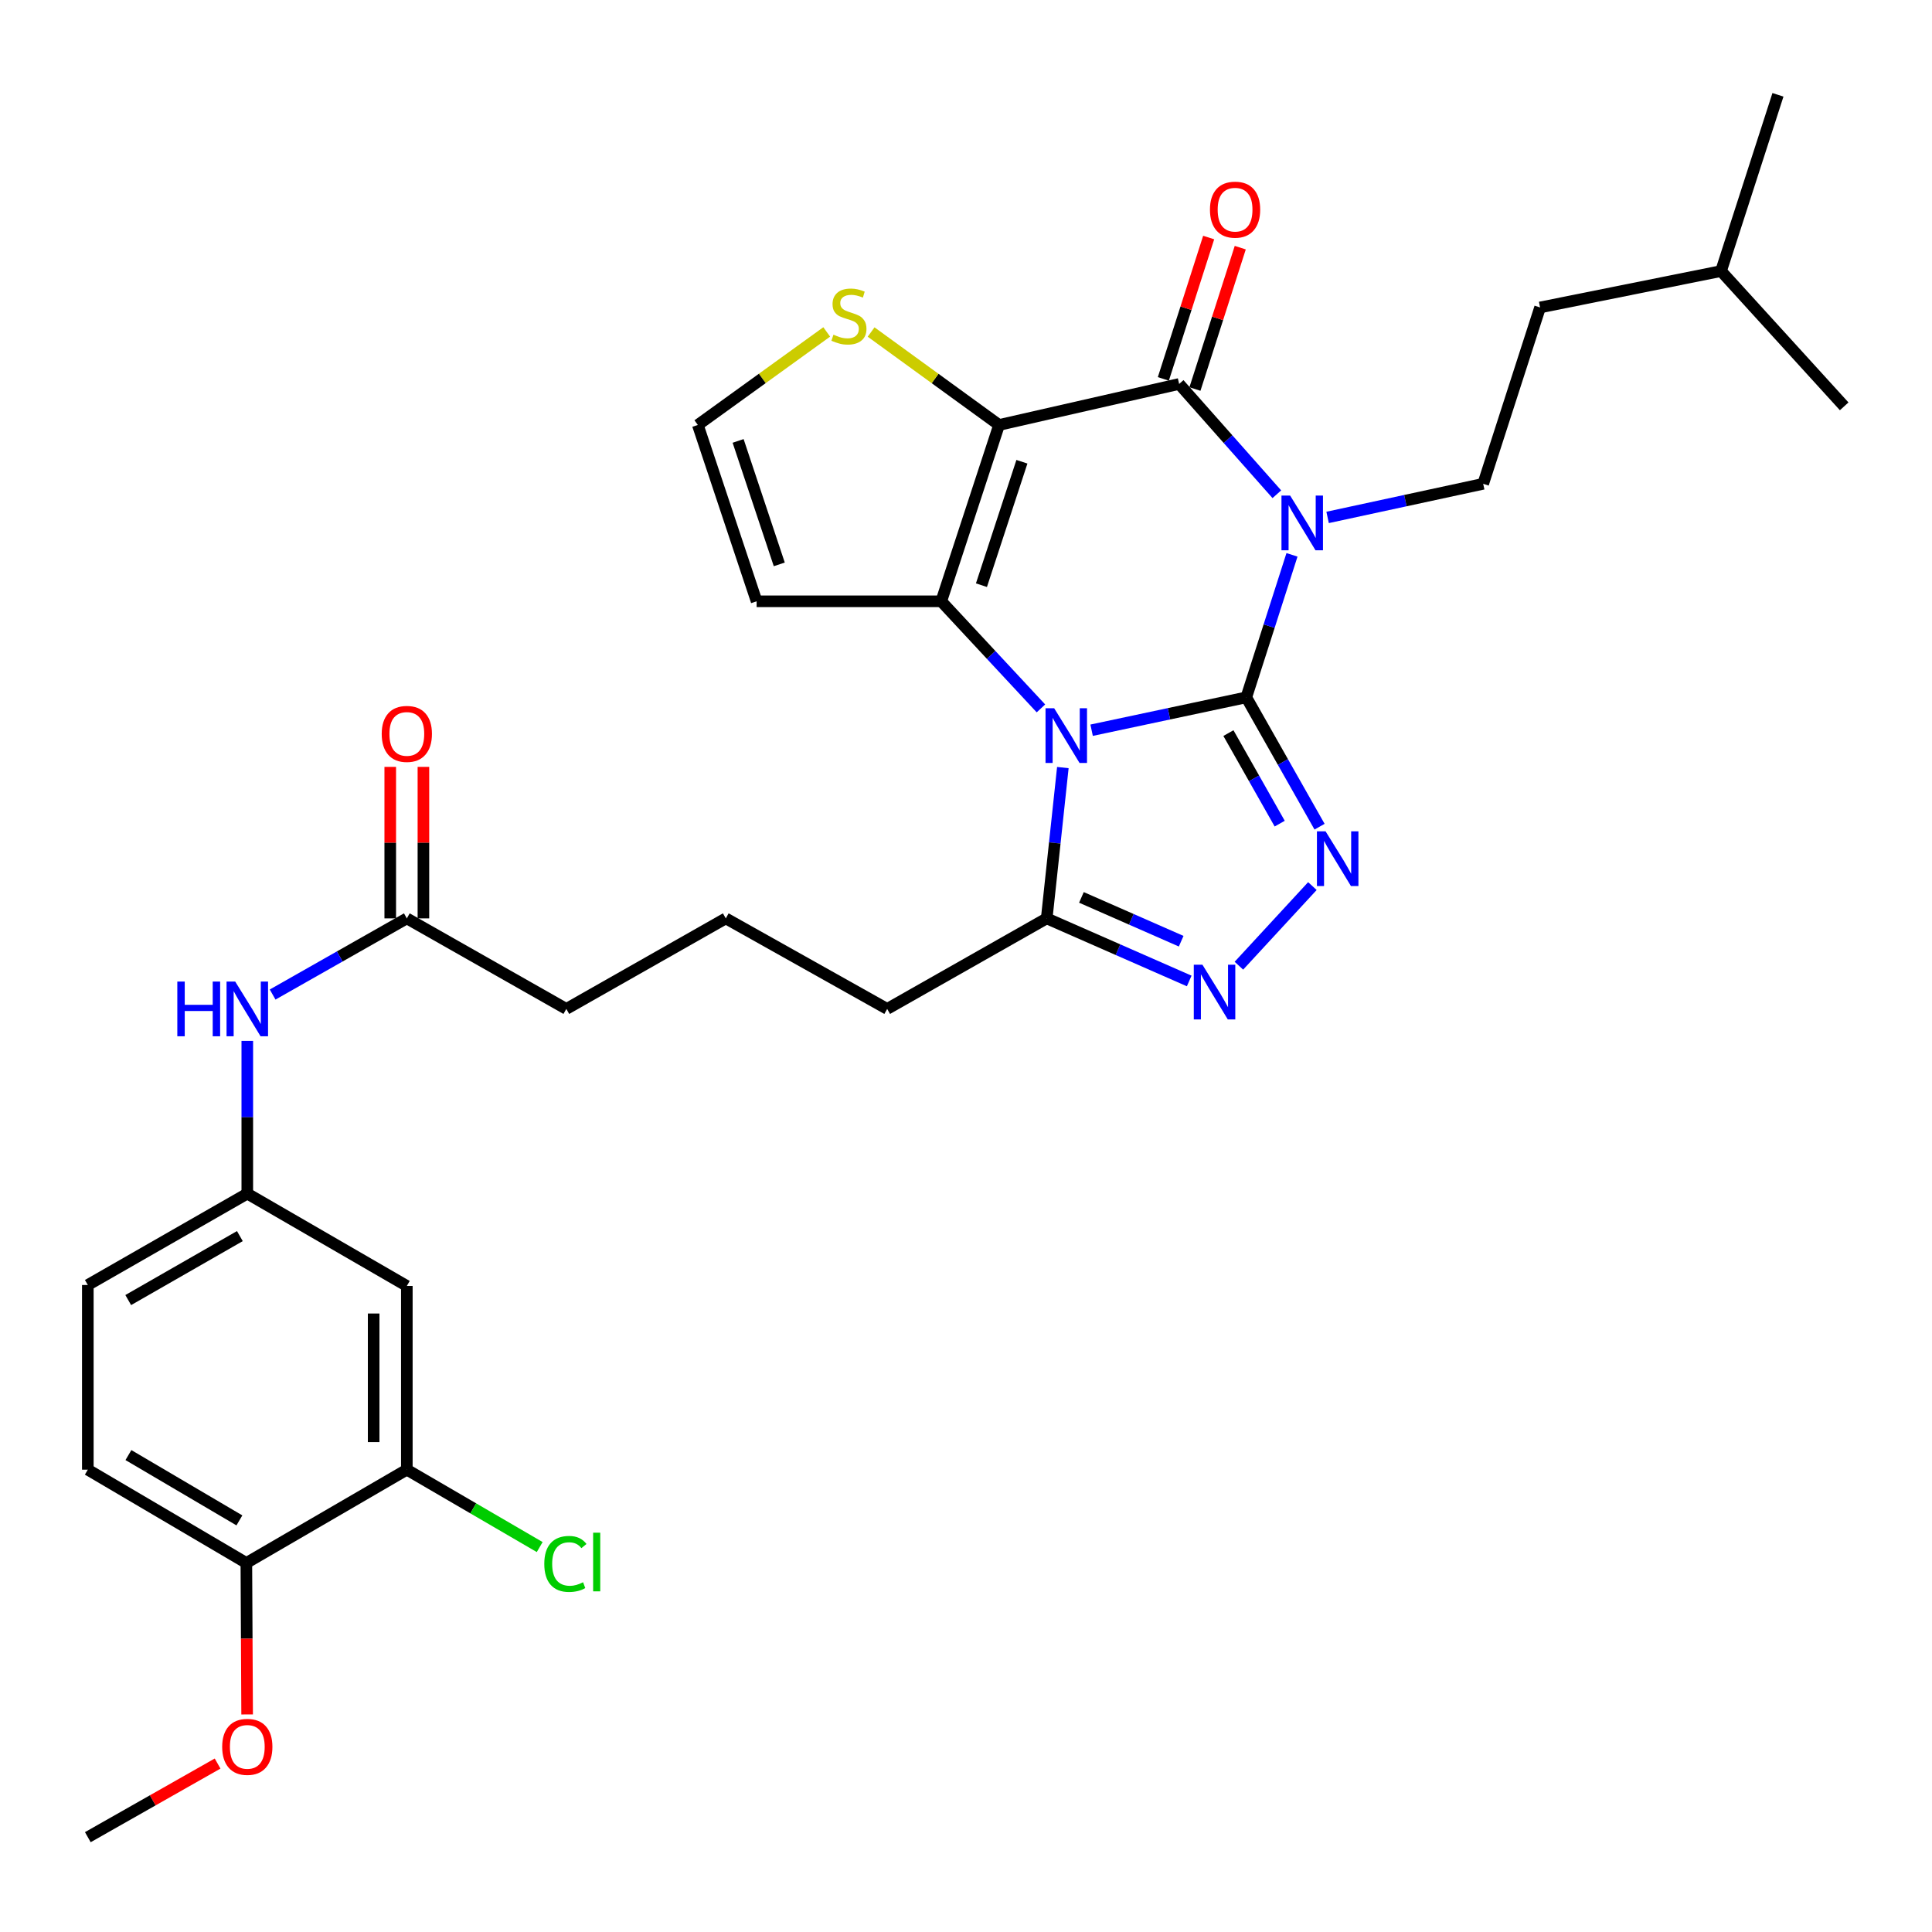 <?xml version='1.0' encoding='iso-8859-1'?>
<svg version='1.1' baseProfile='full'
              xmlns='http://www.w3.org/2000/svg'
                      xmlns:rdkit='http://www.rdkit.org/xml'
                      xmlns:xlink='http://www.w3.org/1999/xlink'
                  xml:space='preserve'
width='1000px' height='1000px' viewBox='0 0 1000 1000'>
<!-- END OF HEADER -->
<rect style='opacity:1.0;fill:#FFFFFF;stroke:none' width='1000' height='1000' x='0' y='0'> </rect>
<path class='bond-0' d='M 645.08,360.948 L 605.05,369.455' style='fill:none;fill-rule:evenodd;stroke:#000000;stroke-width:6px;stroke-linecap:butt;stroke-linejoin:miter;stroke-opacity:1' />
<path class='bond-0' d='M 605.05,369.455 L 565.02,377.962' style='fill:none;fill-rule:evenodd;stroke:#0000FF;stroke-width:6px;stroke-linecap:butt;stroke-linejoin:miter;stroke-opacity:1' />
<path class='bond-1' d='M 645.08,360.948 L 656.904,324.068' style='fill:none;fill-rule:evenodd;stroke:#000000;stroke-width:6px;stroke-linecap:butt;stroke-linejoin:miter;stroke-opacity:1' />
<path class='bond-1' d='M 656.904,324.068 L 668.729,287.188' style='fill:none;fill-rule:evenodd;stroke:#0000FF;stroke-width:6px;stroke-linecap:butt;stroke-linejoin:miter;stroke-opacity:1' />
<path class='bond-5' d='M 645.08,360.948 L 664.041,394.423' style='fill:none;fill-rule:evenodd;stroke:#000000;stroke-width:6px;stroke-linecap:butt;stroke-linejoin:miter;stroke-opacity:1' />
<path class='bond-5' d='M 664.041,394.423 L 683.002,427.898' style='fill:none;fill-rule:evenodd;stroke:#0000FF;stroke-width:6px;stroke-linecap:butt;stroke-linejoin:miter;stroke-opacity:1' />
<path class='bond-5' d='M 635.829,379.453 L 649.102,402.885' style='fill:none;fill-rule:evenodd;stroke:#000000;stroke-width:6px;stroke-linecap:butt;stroke-linejoin:miter;stroke-opacity:1' />
<path class='bond-5' d='M 649.102,402.885 L 662.374,426.318' style='fill:none;fill-rule:evenodd;stroke:#0000FF;stroke-width:6px;stroke-linecap:butt;stroke-linejoin:miter;stroke-opacity:1' />
<path class='bond-3' d='M 538.784,366.662 L 512.987,338.948' style='fill:none;fill-rule:evenodd;stroke:#0000FF;stroke-width:6px;stroke-linecap:butt;stroke-linejoin:miter;stroke-opacity:1' />
<path class='bond-3' d='M 512.987,338.948 L 487.19,311.234' style='fill:none;fill-rule:evenodd;stroke:#000000;stroke-width:6px;stroke-linecap:butt;stroke-linejoin:miter;stroke-opacity:1' />
<path class='bond-7' d='M 550.129,397.289 L 545.954,436.321' style='fill:none;fill-rule:evenodd;stroke:#0000FF;stroke-width:6px;stroke-linecap:butt;stroke-linejoin:miter;stroke-opacity:1' />
<path class='bond-7' d='M 545.954,436.321 L 541.778,475.353' style='fill:none;fill-rule:evenodd;stroke:#000000;stroke-width:6px;stroke-linecap:butt;stroke-linejoin:miter;stroke-opacity:1' />
<path class='bond-4' d='M 660.887,255.821 L 635.604,227.279' style='fill:none;fill-rule:evenodd;stroke:#0000FF;stroke-width:6px;stroke-linecap:butt;stroke-linejoin:miter;stroke-opacity:1' />
<path class='bond-4' d='M 635.604,227.279 L 610.322,198.737' style='fill:none;fill-rule:evenodd;stroke:#000000;stroke-width:6px;stroke-linecap:butt;stroke-linejoin:miter;stroke-opacity:1' />
<path class='bond-9' d='M 687.165,267.819 L 727.431,259.118' style='fill:none;fill-rule:evenodd;stroke:#0000FF;stroke-width:6px;stroke-linecap:butt;stroke-linejoin:miter;stroke-opacity:1' />
<path class='bond-9' d='M 727.431,259.118 L 767.697,250.417' style='fill:none;fill-rule:evenodd;stroke:#000000;stroke-width:6px;stroke-linecap:butt;stroke-linejoin:miter;stroke-opacity:1' />
<path class='bond-2' d='M 517.112,219.961 L 610.322,198.737' style='fill:none;fill-rule:evenodd;stroke:#000000;stroke-width:6px;stroke-linecap:butt;stroke-linejoin:miter;stroke-opacity:1' />
<path class='bond-8' d='M 517.112,219.961 L 483.998,195.906' style='fill:none;fill-rule:evenodd;stroke:#000000;stroke-width:6px;stroke-linecap:butt;stroke-linejoin:miter;stroke-opacity:1' />
<path class='bond-8' d='M 483.998,195.906 L 450.883,171.852' style='fill:none;fill-rule:evenodd;stroke:#CCCC00;stroke-width:6px;stroke-linecap:butt;stroke-linejoin:miter;stroke-opacity:1' />
<path class='bond-33' d='M 517.112,219.961 L 487.19,311.234' style='fill:none;fill-rule:evenodd;stroke:#000000;stroke-width:6px;stroke-linecap:butt;stroke-linejoin:miter;stroke-opacity:1' />
<path class='bond-33' d='M 528.939,239 L 507.993,302.891' style='fill:none;fill-rule:evenodd;stroke:#000000;stroke-width:6px;stroke-linecap:butt;stroke-linejoin:miter;stroke-opacity:1' />
<path class='bond-10' d='M 487.19,311.234 L 391.624,311.234' style='fill:none;fill-rule:evenodd;stroke:#000000;stroke-width:6px;stroke-linecap:butt;stroke-linejoin:miter;stroke-opacity:1' />
<path class='bond-14' d='M 618.497,201.358 L 630.225,164.773' style='fill:none;fill-rule:evenodd;stroke:#000000;stroke-width:6px;stroke-linecap:butt;stroke-linejoin:miter;stroke-opacity:1' />
<path class='bond-14' d='M 630.225,164.773 L 641.954,128.188' style='fill:none;fill-rule:evenodd;stroke:#FF0000;stroke-width:6px;stroke-linecap:butt;stroke-linejoin:miter;stroke-opacity:1' />
<path class='bond-14' d='M 602.147,196.117 L 613.876,159.532' style='fill:none;fill-rule:evenodd;stroke:#000000;stroke-width:6px;stroke-linecap:butt;stroke-linejoin:miter;stroke-opacity:1' />
<path class='bond-14' d='M 613.876,159.532 L 625.604,122.947' style='fill:none;fill-rule:evenodd;stroke:#FF0000;stroke-width:6px;stroke-linecap:butt;stroke-linejoin:miter;stroke-opacity:1' />
<path class='bond-6' d='M 679.292,458.638 L 641.252,499.849' style='fill:none;fill-rule:evenodd;stroke:#0000FF;stroke-width:6px;stroke-linecap:butt;stroke-linejoin:miter;stroke-opacity:1' />
<path class='bond-32' d='M 615.533,507.747 L 578.656,491.55' style='fill:none;fill-rule:evenodd;stroke:#0000FF;stroke-width:6px;stroke-linecap:butt;stroke-linejoin:miter;stroke-opacity:1' />
<path class='bond-32' d='M 578.656,491.55 L 541.778,475.353' style='fill:none;fill-rule:evenodd;stroke:#000000;stroke-width:6px;stroke-linecap:butt;stroke-linejoin:miter;stroke-opacity:1' />
<path class='bond-32' d='M 611.374,487.168 L 585.56,475.83' style='fill:none;fill-rule:evenodd;stroke:#0000FF;stroke-width:6px;stroke-linecap:butt;stroke-linejoin:miter;stroke-opacity:1' />
<path class='bond-32' d='M 585.56,475.83 L 559.746,464.492' style='fill:none;fill-rule:evenodd;stroke:#000000;stroke-width:6px;stroke-linecap:butt;stroke-linejoin:miter;stroke-opacity:1' />
<path class='bond-24' d='M 541.778,475.353 L 459.204,522.215' style='fill:none;fill-rule:evenodd;stroke:#000000;stroke-width:6px;stroke-linecap:butt;stroke-linejoin:miter;stroke-opacity:1' />
<path class='bond-34' d='M 427.911,171.806 L 394.554,195.883' style='fill:none;fill-rule:evenodd;stroke:#CCCC00;stroke-width:6px;stroke-linecap:butt;stroke-linejoin:miter;stroke-opacity:1' />
<path class='bond-34' d='M 394.554,195.883 L 361.196,219.961' style='fill:none;fill-rule:evenodd;stroke:#000000;stroke-width:6px;stroke-linecap:butt;stroke-linejoin:miter;stroke-opacity:1' />
<path class='bond-23' d='M 767.697,250.417 L 797.142,159.134' style='fill:none;fill-rule:evenodd;stroke:#000000;stroke-width:6px;stroke-linecap:butt;stroke-linejoin:miter;stroke-opacity:1' />
<path class='bond-12' d='M 391.624,311.234 L 361.196,219.961' style='fill:none;fill-rule:evenodd;stroke:#000000;stroke-width:6px;stroke-linecap:butt;stroke-linejoin:miter;stroke-opacity:1' />
<path class='bond-12' d='M 403.348,292.113 L 382.049,228.222' style='fill:none;fill-rule:evenodd;stroke:#000000;stroke-width:6px;stroke-linecap:butt;stroke-linejoin:miter;stroke-opacity:1' />
<path class='bond-11' d='M 210.575,760.695 L 210.575,665.607' style='fill:none;fill-rule:evenodd;stroke:#000000;stroke-width:6px;stroke-linecap:butt;stroke-linejoin:miter;stroke-opacity:1' />
<path class='bond-11' d='M 193.405,746.432 L 193.405,679.87' style='fill:none;fill-rule:evenodd;stroke:#000000;stroke-width:6px;stroke-linecap:butt;stroke-linejoin:miter;stroke-opacity:1' />
<path class='bond-21' d='M 210.575,760.695 L 244.962,780.727' style='fill:none;fill-rule:evenodd;stroke:#000000;stroke-width:6px;stroke-linecap:butt;stroke-linejoin:miter;stroke-opacity:1' />
<path class='bond-21' d='M 244.962,780.727 L 279.349,800.758' style='fill:none;fill-rule:evenodd;stroke:#00CC00;stroke-width:6px;stroke-linecap:butt;stroke-linejoin:miter;stroke-opacity:1' />
<path class='bond-35' d='M 210.575,760.695 L 127.514,808.989' style='fill:none;fill-rule:evenodd;stroke:#000000;stroke-width:6px;stroke-linecap:butt;stroke-linejoin:miter;stroke-opacity:1' />
<path class='bond-13' d='M 210.575,665.607 L 128,617.809' style='fill:none;fill-rule:evenodd;stroke:#000000;stroke-width:6px;stroke-linecap:butt;stroke-linejoin:miter;stroke-opacity:1' />
<path class='bond-15' d='M 210.575,475.353 L 293.13,522.215' style='fill:none;fill-rule:evenodd;stroke:#000000;stroke-width:6px;stroke-linecap:butt;stroke-linejoin:miter;stroke-opacity:1' />
<path class='bond-16' d='M 210.575,475.353 L 175.844,495.063' style='fill:none;fill-rule:evenodd;stroke:#000000;stroke-width:6px;stroke-linecap:butt;stroke-linejoin:miter;stroke-opacity:1' />
<path class='bond-16' d='M 175.844,495.063 L 141.114,514.773' style='fill:none;fill-rule:evenodd;stroke:#0000FF;stroke-width:6px;stroke-linecap:butt;stroke-linejoin:miter;stroke-opacity:1' />
<path class='bond-19' d='M 219.159,475.353 L 219.159,436.144' style='fill:none;fill-rule:evenodd;stroke:#000000;stroke-width:6px;stroke-linecap:butt;stroke-linejoin:miter;stroke-opacity:1' />
<path class='bond-19' d='M 219.159,436.144 L 219.159,396.936' style='fill:none;fill-rule:evenodd;stroke:#FF0000;stroke-width:6px;stroke-linecap:butt;stroke-linejoin:miter;stroke-opacity:1' />
<path class='bond-19' d='M 201.99,475.353 L 201.99,436.144' style='fill:none;fill-rule:evenodd;stroke:#000000;stroke-width:6px;stroke-linecap:butt;stroke-linejoin:miter;stroke-opacity:1' />
<path class='bond-19' d='M 201.99,436.144 L 201.99,396.936' style='fill:none;fill-rule:evenodd;stroke:#FF0000;stroke-width:6px;stroke-linecap:butt;stroke-linejoin:miter;stroke-opacity:1' />
<path class='bond-17' d='M 128,538.765 L 128,578.287' style='fill:none;fill-rule:evenodd;stroke:#0000FF;stroke-width:6px;stroke-linecap:butt;stroke-linejoin:miter;stroke-opacity:1' />
<path class='bond-17' d='M 128,578.287 L 128,617.809' style='fill:none;fill-rule:evenodd;stroke:#000000;stroke-width:6px;stroke-linecap:butt;stroke-linejoin:miter;stroke-opacity:1' />
<path class='bond-22' d='M 128,617.809 L 45.455,665.111' style='fill:none;fill-rule:evenodd;stroke:#000000;stroke-width:6px;stroke-linecap:butt;stroke-linejoin:miter;stroke-opacity:1' />
<path class='bond-22' d='M 124.155,639.801 L 66.373,672.912' style='fill:none;fill-rule:evenodd;stroke:#000000;stroke-width:6px;stroke-linecap:butt;stroke-linejoin:miter;stroke-opacity:1' />
<path class='bond-18' d='M 127.514,808.989 L 45.455,760.695' style='fill:none;fill-rule:evenodd;stroke:#000000;stroke-width:6px;stroke-linecap:butt;stroke-linejoin:miter;stroke-opacity:1' />
<path class='bond-18' d='M 123.913,786.948 L 66.472,753.143' style='fill:none;fill-rule:evenodd;stroke:#000000;stroke-width:6px;stroke-linecap:butt;stroke-linejoin:miter;stroke-opacity:1' />
<path class='bond-25' d='M 127.514,808.989 L 127.714,848.189' style='fill:none;fill-rule:evenodd;stroke:#000000;stroke-width:6px;stroke-linecap:butt;stroke-linejoin:miter;stroke-opacity:1' />
<path class='bond-25' d='M 127.714,848.189 L 127.915,887.39' style='fill:none;fill-rule:evenodd;stroke:#FF0000;stroke-width:6px;stroke-linecap:butt;stroke-linejoin:miter;stroke-opacity:1' />
<path class='bond-20' d='M 45.455,760.695 L 45.455,665.111' style='fill:none;fill-rule:evenodd;stroke:#000000;stroke-width:6px;stroke-linecap:butt;stroke-linejoin:miter;stroke-opacity:1' />
<path class='bond-28' d='M 797.142,159.134 L 890.81,140.305' style='fill:none;fill-rule:evenodd;stroke:#000000;stroke-width:6px;stroke-linecap:butt;stroke-linejoin:miter;stroke-opacity:1' />
<path class='bond-27' d='M 459.204,522.215 L 375.666,475.353' style='fill:none;fill-rule:evenodd;stroke:#000000;stroke-width:6px;stroke-linecap:butt;stroke-linejoin:miter;stroke-opacity:1' />
<path class='bond-29' d='M 112.628,912.809 L 79.041,931.865' style='fill:none;fill-rule:evenodd;stroke:#FF0000;stroke-width:6px;stroke-linecap:butt;stroke-linejoin:miter;stroke-opacity:1' />
<path class='bond-29' d='M 79.041,931.865 L 45.455,950.921' style='fill:none;fill-rule:evenodd;stroke:#000000;stroke-width:6px;stroke-linecap:butt;stroke-linejoin:miter;stroke-opacity:1' />
<path class='bond-26' d='M 293.13,522.215 L 375.666,475.353' style='fill:none;fill-rule:evenodd;stroke:#000000;stroke-width:6px;stroke-linecap:butt;stroke-linejoin:miter;stroke-opacity:1' />
<path class='bond-30' d='M 890.81,140.305 L 954.545,210.317' style='fill:none;fill-rule:evenodd;stroke:#000000;stroke-width:6px;stroke-linecap:butt;stroke-linejoin:miter;stroke-opacity:1' />
<path class='bond-31' d='M 890.81,140.305 L 920.264,49.079' style='fill:none;fill-rule:evenodd;stroke:#000000;stroke-width:6px;stroke-linecap:butt;stroke-linejoin:miter;stroke-opacity:1' />
<path  class='atom-1' d='M 545.639 366.59
L 554.919 381.59
Q 555.839 383.07, 557.319 385.75
Q 558.799 388.43, 558.879 388.59
L 558.879 366.59
L 562.639 366.59
L 562.639 394.91
L 558.759 394.91
L 548.799 378.51
Q 547.639 376.59, 546.399 374.39
Q 545.199 372.19, 544.839 371.51
L 544.839 394.91
L 541.159 394.91
L 541.159 366.59
L 545.639 366.59
' fill='#0000FF'/>
<path  class='atom-2' d='M 667.769 256.497
L 677.049 271.497
Q 677.969 272.977, 679.449 275.657
Q 680.929 278.337, 681.009 278.497
L 681.009 256.497
L 684.769 256.497
L 684.769 284.817
L 680.889 284.817
L 670.929 268.417
Q 669.769 266.497, 668.529 264.297
Q 667.329 262.097, 666.969 261.417
L 666.969 284.817
L 663.289 284.817
L 663.289 256.497
L 667.769 256.497
' fill='#0000FF'/>
<path  class='atom-6' d='M 686.121 430.298
L 695.401 445.298
Q 696.321 446.778, 697.801 449.458
Q 699.281 452.138, 699.361 452.298
L 699.361 430.298
L 703.121 430.298
L 703.121 458.618
L 699.241 458.618
L 689.281 442.218
Q 688.121 440.298, 686.881 438.098
Q 685.681 435.898, 685.321 435.218
L 685.321 458.618
L 681.641 458.618
L 681.641 430.298
L 686.121 430.298
' fill='#0000FF'/>
<path  class='atom-7' d='M 622.385 499.346
L 631.665 514.346
Q 632.585 515.826, 634.065 518.506
Q 635.545 521.186, 635.625 521.346
L 635.625 499.346
L 639.385 499.346
L 639.385 527.666
L 635.505 527.666
L 625.545 511.266
Q 624.385 509.346, 623.145 507.146
Q 621.945 504.946, 621.585 504.266
L 621.585 527.666
L 617.905 527.666
L 617.905 499.346
L 622.385 499.346
' fill='#0000FF'/>
<path  class='atom-9' d='M 431.402 173.232
Q 431.722 173.352, 433.042 173.912
Q 434.362 174.472, 435.802 174.832
Q 437.282 175.152, 438.722 175.152
Q 441.402 175.152, 442.962 173.872
Q 444.522 172.552, 444.522 170.272
Q 444.522 168.712, 443.722 167.752
Q 442.962 166.792, 441.762 166.272
Q 440.562 165.752, 438.562 165.152
Q 436.042 164.392, 434.522 163.672
Q 433.042 162.952, 431.962 161.432
Q 430.922 159.912, 430.922 157.352
Q 430.922 153.792, 433.322 151.592
Q 435.762 149.392, 440.562 149.392
Q 443.842 149.392, 447.562 150.952
L 446.642 154.032
Q 443.242 152.632, 440.682 152.632
Q 437.922 152.632, 436.402 153.792
Q 434.882 154.912, 434.922 156.872
Q 434.922 158.392, 435.682 159.312
Q 436.482 160.232, 437.602 160.752
Q 438.762 161.272, 440.682 161.872
Q 443.242 162.672, 444.762 163.472
Q 446.282 164.272, 447.362 165.912
Q 448.482 167.512, 448.482 170.272
Q 448.482 174.192, 445.842 176.312
Q 443.242 178.392, 438.882 178.392
Q 436.362 178.392, 434.442 177.832
Q 432.562 177.312, 430.322 176.392
L 431.402 173.232
' fill='#CCCC00'/>
<path  class='atom-15' d='M 626.271 108.517
Q 626.271 101.717, 629.631 97.917
Q 632.991 94.117, 639.271 94.117
Q 645.551 94.117, 648.911 97.917
Q 652.271 101.717, 652.271 108.517
Q 652.271 115.397, 648.871 119.317
Q 645.471 123.197, 639.271 123.197
Q 633.031 123.197, 629.631 119.317
Q 626.271 115.437, 626.271 108.517
M 639.271 119.997
Q 643.591 119.997, 645.911 117.117
Q 648.271 114.197, 648.271 108.517
Q 648.271 102.957, 645.911 100.157
Q 643.591 97.317, 639.271 97.317
Q 634.951 97.317, 632.591 100.117
Q 630.271 102.917, 630.271 108.517
Q 630.271 114.237, 632.591 117.117
Q 634.951 119.997, 639.271 119.997
' fill='#FF0000'/>
<path  class='atom-17' d='M 91.78 508.055
L 95.62 508.055
L 95.62 520.095
L 110.1 520.095
L 110.1 508.055
L 113.94 508.055
L 113.94 536.375
L 110.1 536.375
L 110.1 523.295
L 95.62 523.295
L 95.62 536.375
L 91.78 536.375
L 91.78 508.055
' fill='#0000FF'/>
<path  class='atom-17' d='M 121.74 508.055
L 131.02 523.055
Q 131.94 524.535, 133.42 527.215
Q 134.9 529.895, 134.98 530.055
L 134.98 508.055
L 138.74 508.055
L 138.74 536.375
L 134.86 536.375
L 124.9 519.975
Q 123.74 518.055, 122.5 515.855
Q 121.3 513.655, 120.94 512.975
L 120.94 536.375
L 117.26 536.375
L 117.26 508.055
L 121.74 508.055
' fill='#0000FF'/>
<path  class='atom-20' d='M 197.575 379.867
Q 197.575 373.067, 200.935 369.267
Q 204.295 365.467, 210.575 365.467
Q 216.855 365.467, 220.215 369.267
Q 223.575 373.067, 223.575 379.867
Q 223.575 386.747, 220.175 390.667
Q 216.775 394.547, 210.575 394.547
Q 204.335 394.547, 200.935 390.667
Q 197.575 386.787, 197.575 379.867
M 210.575 391.347
Q 214.895 391.347, 217.215 388.467
Q 219.575 385.547, 219.575 379.867
Q 219.575 374.307, 217.215 371.507
Q 214.895 368.667, 210.575 368.667
Q 206.255 368.667, 203.895 371.467
Q 201.575 374.267, 201.575 379.867
Q 201.575 385.587, 203.895 388.467
Q 206.255 391.347, 210.575 391.347
' fill='#FF0000'/>
<path  class='atom-22' d='M 281.724 809.482
Q 281.724 802.442, 285.004 798.762
Q 288.324 795.042, 294.604 795.042
Q 300.444 795.042, 303.564 799.162
L 300.924 801.322
Q 298.644 798.322, 294.604 798.322
Q 290.324 798.322, 288.044 801.202
Q 285.804 804.042, 285.804 809.482
Q 285.804 815.082, 288.124 817.962
Q 290.484 820.842, 295.044 820.842
Q 298.164 820.842, 301.804 818.962
L 302.924 821.962
Q 301.444 822.922, 299.204 823.482
Q 296.964 824.042, 294.484 824.042
Q 288.324 824.042, 285.004 820.282
Q 281.724 816.522, 281.724 809.482
' fill='#00CC00'/>
<path  class='atom-22' d='M 307.004 793.322
L 310.684 793.322
L 310.684 823.682
L 307.004 823.682
L 307.004 793.322
' fill='#00CC00'/>
<path  class='atom-26' d='M 115 904.167
Q 115 897.367, 118.36 893.567
Q 121.72 889.767, 128 889.767
Q 134.28 889.767, 137.64 893.567
Q 141 897.367, 141 904.167
Q 141 911.047, 137.6 914.967
Q 134.2 918.847, 128 918.847
Q 121.76 918.847, 118.36 914.967
Q 115 911.087, 115 904.167
M 128 915.647
Q 132.32 915.647, 134.64 912.767
Q 137 909.847, 137 904.167
Q 137 898.607, 134.64 895.807
Q 132.32 892.967, 128 892.967
Q 123.68 892.967, 121.32 895.767
Q 119 898.567, 119 904.167
Q 119 909.887, 121.32 912.767
Q 123.68 915.647, 128 915.647
' fill='#FF0000'/>
</svg>
